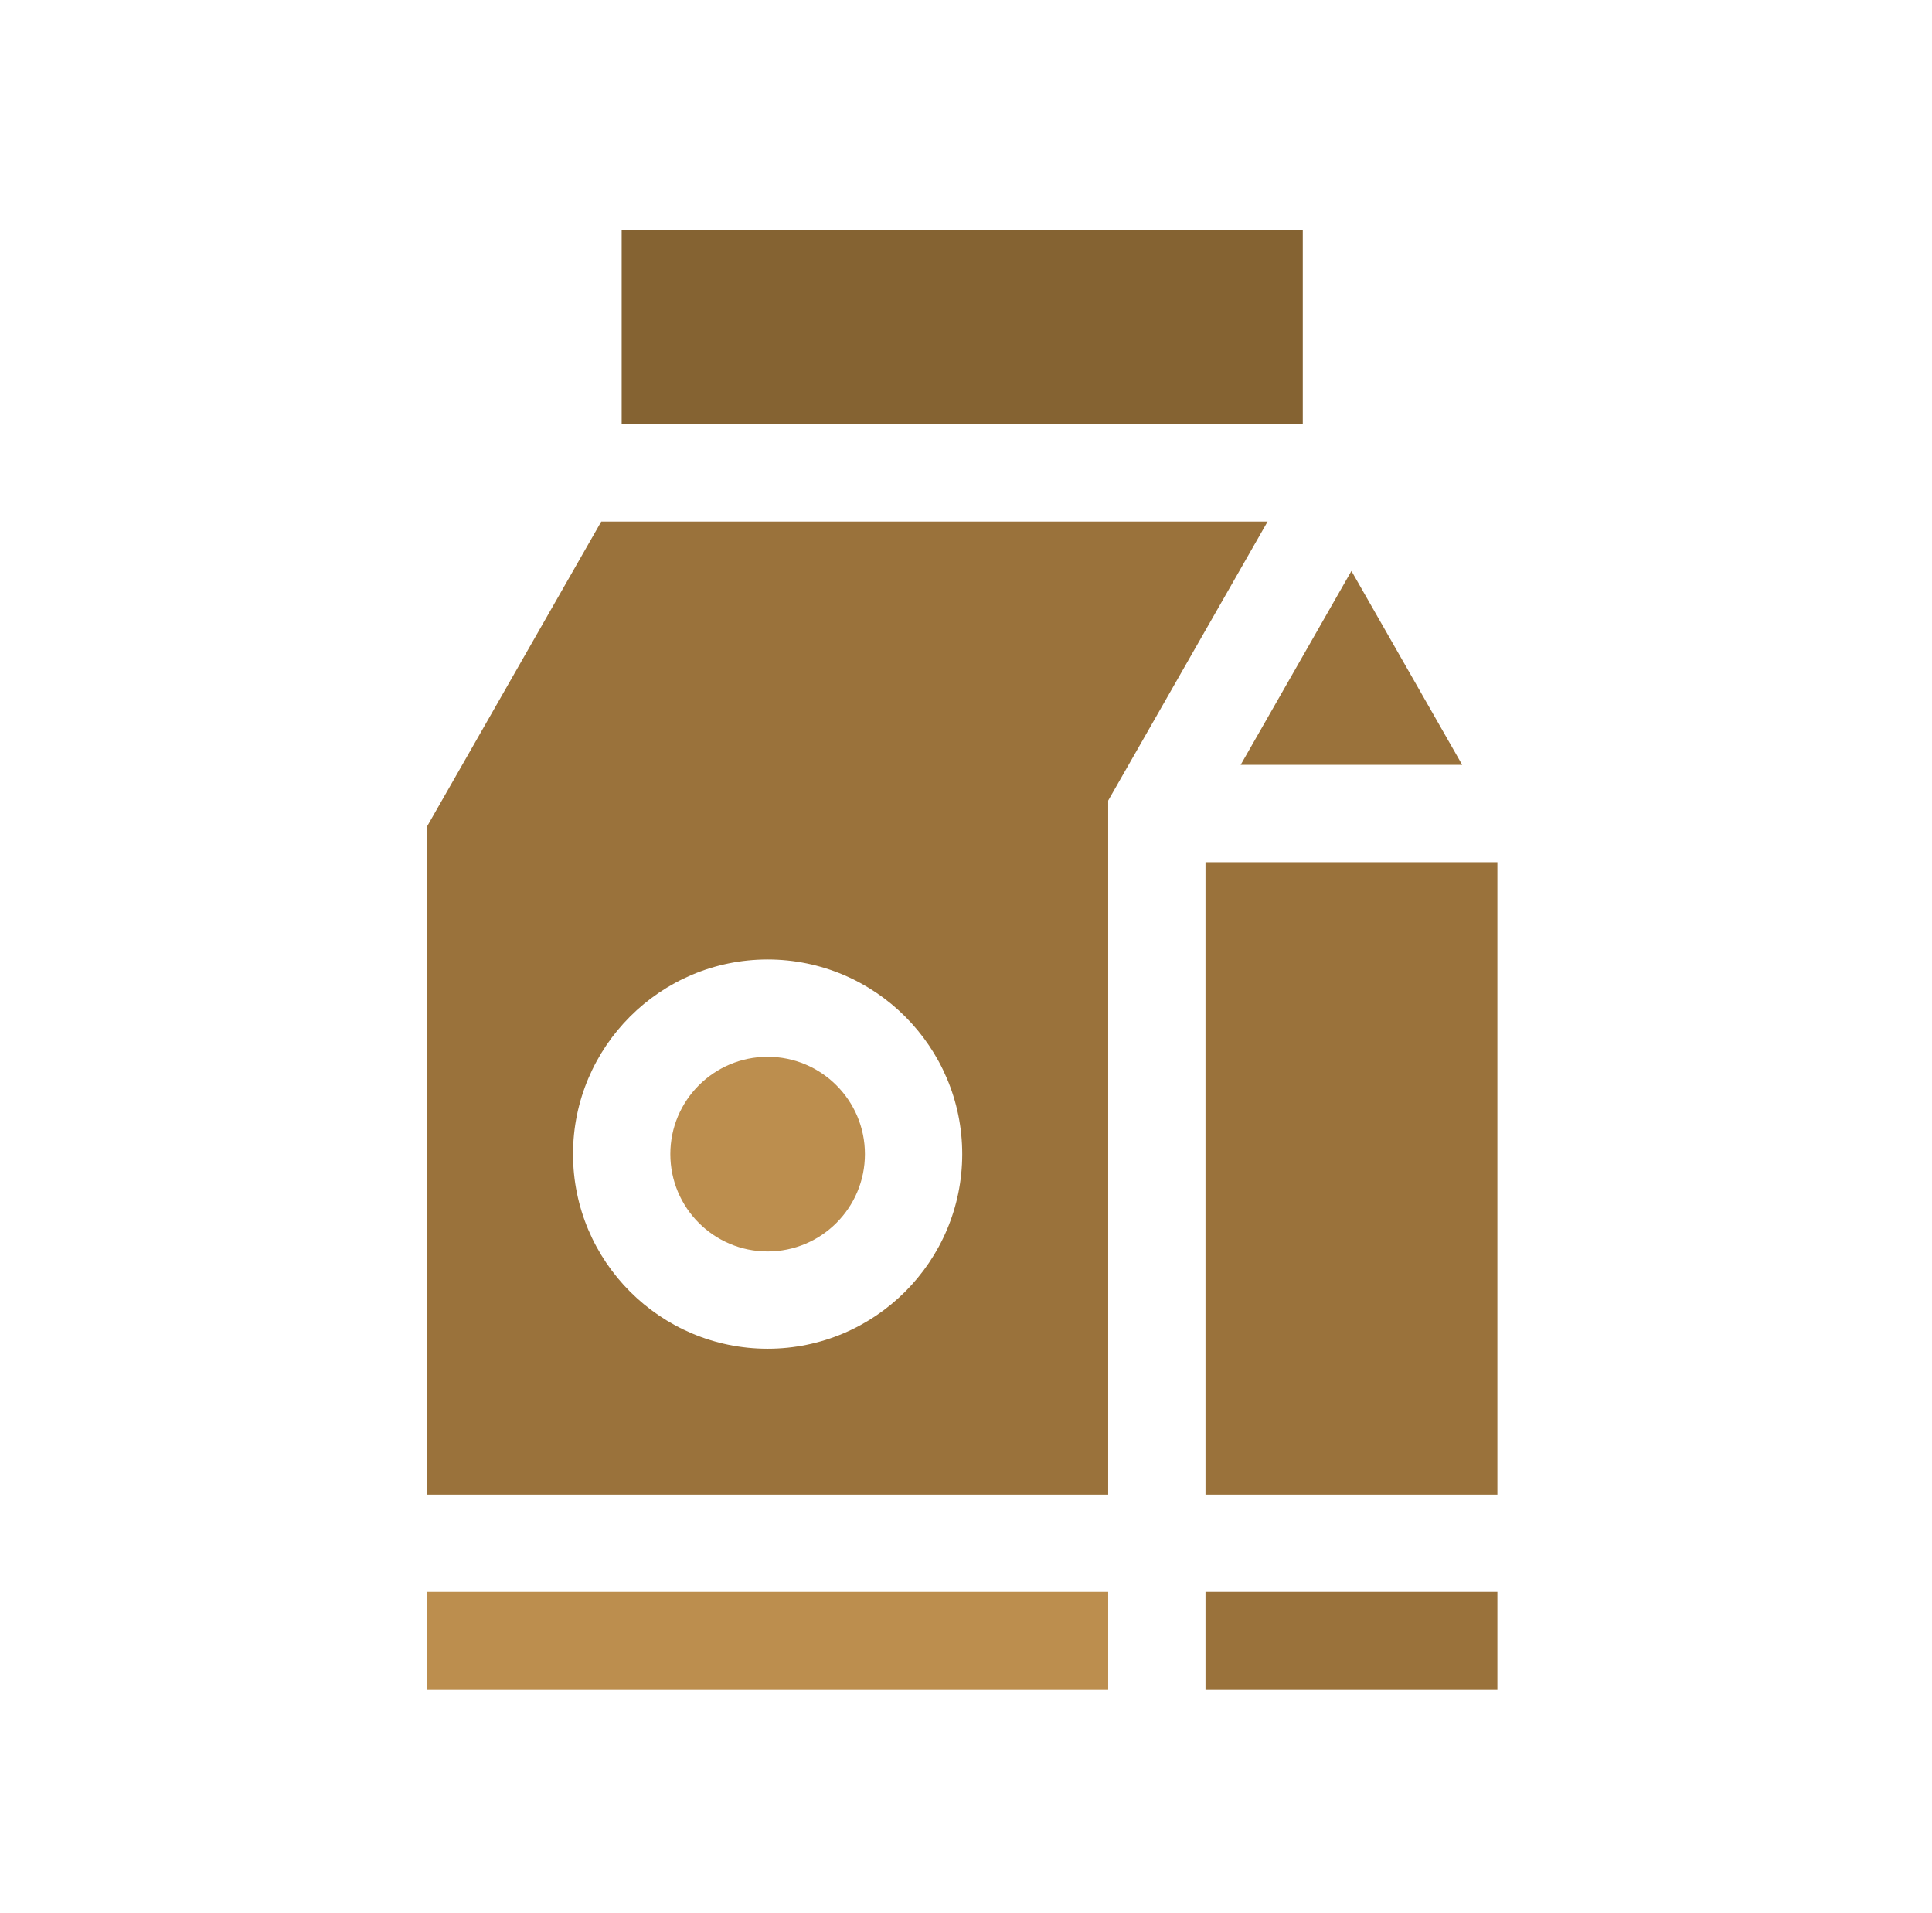 <svg xmlns="http://www.w3.org/2000/svg" fill="none" viewBox="0 0 101 100" height="100" width="101">
<path fill="#856332" d="M32.499 12H68.106V22.174H32.499V12Z" clip-rule="evenodd" fill-rule="evenodd"></path>
<path fill="#9A723B" d="M57.933 41.845L66.267 27.26H31.432L22.326 43.196V78.127H57.933V41.845ZM29.956 60.324C29.956 54.714 34.52 50.151 40.13 50.151C45.739 50.151 50.303 54.714 50.303 60.324C50.303 65.934 45.739 70.497 40.13 70.497C34.52 70.497 29.956 65.934 29.956 60.324Z" clip-rule="evenodd" fill-rule="evenodd"></path>
<path fill="#BC8E4E" d="M40.13 65.411C42.939 65.411 45.216 63.133 45.216 60.324C45.216 57.515 42.939 55.237 40.13 55.237C37.32 55.237 35.043 57.515 35.043 60.324C35.043 63.133 37.32 65.411 40.13 65.411Z"></path>
<path fill="#BC8E4E" d="M22.326 83.214H57.933V88.301H22.326V83.214Z" clip-rule="evenodd" fill-rule="evenodd"></path>
<path fill="#9A723B" d="M63.02 45.064H78.28V78.127H63.02V45.064ZM63.02 83.214H78.28V88.301H63.02V83.214ZM76.44 39.977L70.65 29.843L64.859 39.977H76.44Z" clip-rule="evenodd" fill-rule="evenodd"></path>
</svg>
